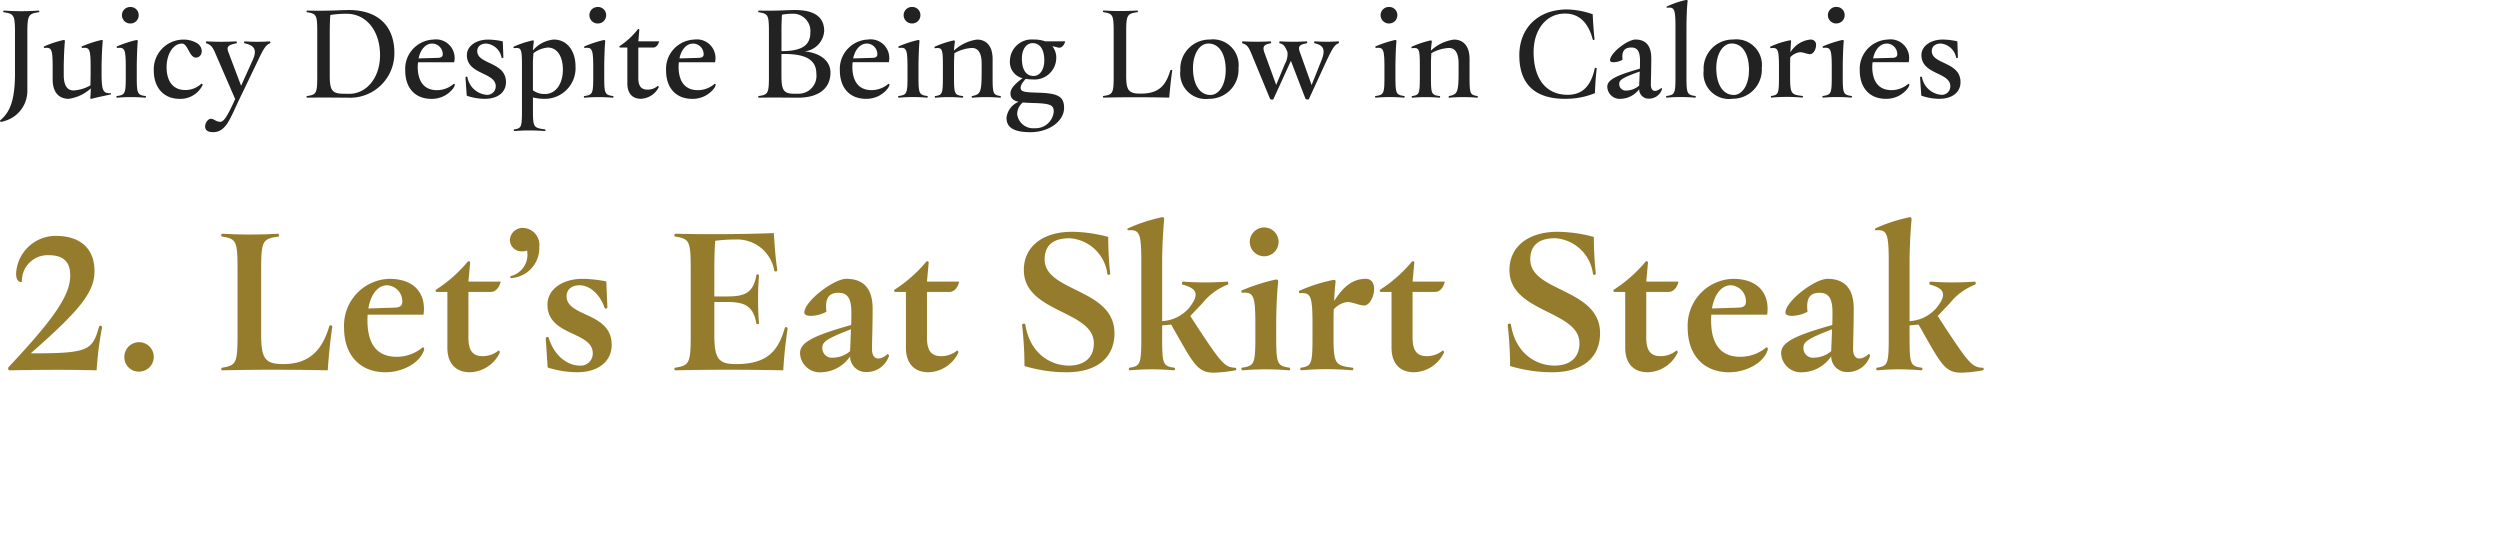 <svg xmlns="http://www.w3.org/2000/svg" width="291" height="62"><defs><clipPath id="a"><path fill="none" stroke="#707070" d="M-6393-22623h291v62h-291z" data-name="長方形 10998"/></clipPath></defs><g clip-path="url(#a)" data-name="マスクグループ 2143" transform="translate(6393 22623)"><g data-name="グループ 36213"><path fill="#222" d="M-6388.488-22621.769a29 29 0 0 1-4.064 0c-.064 0-.1.176-.032.192 1.184.176 1.328.3 1.328 2.336v4.768c0 3.2-.608 4.576-1.744 5.5a.144.144 0 0 0 .16.16 1.6 1.6 0 0 0 .288-.08 3.646 3.646 0 0 0 2.736-3.52v-6.832c0-2.032.16-2.16 1.36-2.336.032 0 .032-.032.032-.064 0-.044-.032-.124-.064-.124m8.352 9.616c-.816.016-1.04-.192-1.04-2.224v-.64c0-1.1.064-2.464.128-3.12.016-.144 0-.208-.112-.208-.032 0-.24.048-.368.08a13.6 13.6 0 0 0-1.948.672c-.048.032-.016.192.048.176.88-.1.976.144.976 2.352v.768l-.024 1.232a4.4 4.4 0 0 1-1.968.592c-.72 0-1.136-.56-1.136-1.808v-.736c0-1.1.064-2.464.128-3.12.02-.144-.012-.208-.124-.208a1.4 1.4 0 0 0-.224.048 12 12 0 0 0-2.064.7c-.032.016-.032.048-.032.08 0 .048.016.112.048.1.88-.1.976.144.976 2.352v1.312c0 1.456.688 2.256 1.872 2.256a4.84 4.84 0 0 0 2.576-1.216c-.016.336-.032.784-.064 1.056-.016.112.016.16.08.16a.2.2 0 0 0 .1-.016c.672-.176 1.5-.336 2.208-.5.032 0 .032-.032.032-.064s-.02-.076-.068-.076m2.32-8.112a.956.956 0 0 0 .96-.976.94.94 0 0 0-.96-.944.957.957 0 0 0-.992.944.973.973 0 0 0 .992.976m1.776 8.448c-.96-.144-1.04-.24-1.04-2.256v-.944c0-1.1.048-2.464.112-3.12.016-.176-.032-.224-.208-.192a13.3 13.3 0 0 0-2.224.736c-.032.032-.016.192.048.176.88-.1.992.144.992 2.352v.992c0 2.016-.08 2.112-1.056 2.256-.032 0-.032.032-.032.064 0 .064.032.128.064.128a19 19 0 0 1 3.312 0c.032 0 .064-.064.064-.128 0-.032 0-.064-.032-.064m6.608-1.248a.14.14 0 0 0 .016-.08c0-.08-.064-.112-.144-.112a2.7 2.7 0 0 1-1.888.736c-1.408 0-2.16-1.024-2.16-2.656 0-1.552.784-2.752 1.792-2.752.688 0 .848 1.632 1.616 1.632.784 0 .96-1.136.16-1.664a3.1 3.1 0 0 0-1.636-.432 3.46 3.46 0 0 0-3.424 3.6c0 1.968 1.12 3.3 3.024 3.3a2.87 2.87 0 0 0 2.644-1.572m7.84-5.12a22 22 0 0 1-2.928 0c-.064 0-.1.192-.032.224 1.248.24 1.488.832.944 2l-1.328 2.944-1.488-3.936c-.24-.64.032-.832.96-1.008.048-.032.032-.224-.032-.224a31 31 0 0 1-3.456 0c-.08 0-.112.192-.032.224.56.192.736.416 1.12 1.328l2.24 5.168-.048.1c-.864 1.9-1.28 2.544-1.68 2.544-.528 0-.72-.352-1.1-.352-.352 0-.672.5-.672.9 0 .432.336.656.912.656 1.472 0 1.92-1.392 3.008-3.7l2.208-4.592c.7-1.488.944-1.856 1.424-2.048a.13.13 0 0 0 .048-.112c-.004-.052-.036-.116-.068-.116m9.184-3.648c-.928 0-2.448.128-4.848.064-.032 0-.064.048-.064.112 0 .032.016.08.048.08 1.1.176 1.2.288 1.2 2.32v5.1c0 2.048-.1 2.176-1.2 2.336-.032 0-.048.048-.048.08 0 .064.032.112.064.112.72-.016 1.392-.016 2-.016 1.2 0 2.16.016 2.736.016a5.155 5.155 0 0 0 5.424-5.228c0-3.104-1.888-4.976-5.312-4.976m-.576 9.744c-1.328 0-1.632-.368-1.632-2.064v-5.1c0-.9.032-1.536.064-2a11 11 0 0 1 1.9-.144c2.288 0 3.888 1.984 3.888 4.816 0 2.688-1.616 4.5-3.568 4.5Zm12.8-1.152a2.97 2.97 0 0 1-1.968.736c-1.44 0-2.224-.976-2.224-2.72 0-.176.016-.352.032-.528h4.208a2.17 2.17 0 0 0-2.432-2.64 3.413 3.413 0 0 0-3.264 3.6c0 2.032 1.152 3.3 3.04 3.3a3.12 3.12 0 0 0 2.576-1.264 1.3 1.3 0 0 0 .16-.368.113.113 0 0 0-.128-.12Zm-2.512-4.688a1.246 1.246 0 0 1 1.232 1.248c0 .272-.176.4-.544.416l-2.268.064c.22-1.072.844-1.728 1.58-1.728m6.144 6.432c1.472 0 2.448-.752 2.448-1.936 0-2.4-3.344-2.048-3.344-3.616 0-.56.432-.88 1.056-.88a2.01 2.01 0 0 1 1.776 1.632.109.109 0 0 0 .208-.048l-.068-1.84a8 8 0 0 0-1.7-.208c-1.376 0-2.48.736-2.48 1.808 0 2.3 3.36 1.968 3.36 3.632a.984.984 0 0 1-1.056.992 2.49 2.49 0 0 1-2.24-2.048c-.032-.112-.224-.08-.224.048l.144 2.1a6.5 6.5 0 0 0 2.12.364m6.9 0a3.573 3.573 0 0 0 3.644-3.748c0-1.888-1.024-3.152-2.528-3.152a3.6 3.6 0 0 0-2.432 1.264c.016-.352.064-.72.1-.992.016-.16-.032-.192-.192-.16a12 12 0 0 0-2.112.7.08.08 0 0 0-.064.08c0 .048.032.112.08.112.848-.112.912.1.912 2.064v5.152c0 2-.064 2.112-.912 2.24-.08.016-.048.192.032.192a22 22 0 0 1 3.552 0c.064 0 .1-.176.016-.192-1.344-.192-1.408-.24-1.408-2.24v-1.48a5.8 5.8 0 0 0 1.308.16Zm-1.252-5.312a3.2 3.2 0 0 1 1.68-.656c1.056 0 1.744 1.008 1.744 2.56 0 1.664-.832 2.848-2.08 2.848a2.27 2.27 0 0 1-1.408-.432v-2.832a13 13 0 0 1 .064-1.488m7.5-3.456a.956.956 0 0 0 .96-.976.94.94 0 0 0-.96-.944.957.957 0 0 0-.992.944.973.973 0 0 0 .996.976Zm1.776 8.448c-.96-.144-1.04-.24-1.04-2.256v-.944c0-1.1.048-2.464.112-3.12.016-.176-.032-.224-.208-.192a13.3 13.3 0 0 0-2.224.736c-.032.032-.016.192.048.176.88-.1.992.144.992 2.352v.992c0 2.016-.08 2.112-1.056 2.256-.032 0-.032.032-.032.064 0 .064.032.128.064.128a19 19 0 0 1 3.312 0c.032 0 .064-.064.064-.128.004-.032.004-.064-.028-.064Zm5.184-1.184a1.71 1.71 0 0 1-1.184.432c-.736 0-1.072-.4-1.072-1.376v-3.52h1.744c.32 0 .592-.336.672-.72h-2.412l.112-1.328c0-.08-.032-.112-.08-.112a.14.14 0 0 0-.1.048 9 9 0 0 1-2.092 1.932c-.032 0-.048.032-.048.064 0 .048.032.112.08.112h.848v4.176c0 1.136.56 1.792 1.584 1.792a2.45 2.45 0 0 0 2.048-1.3.137.137 0 0 0-.096-.2Zm6.624-.24a2.97 2.97 0 0 1-1.968.736c-1.44 0-2.224-.976-2.224-2.72 0-.176.016-.352.032-.528h4.208a2.17 2.17 0 0 0-2.432-2.64 3.413 3.413 0 0 0-3.264 3.6c0 2.032 1.152 3.3 3.04 3.3a3.12 3.12 0 0 0 2.576-1.264 1.3 1.3 0 0 0 .16-.368.113.113 0 0 0-.124-.12Zm-2.508-4.688a1.246 1.246 0 0 1 1.232 1.248c0 .272-.176.4-.544.416l-2.272.064c.224-1.072.848-1.728 1.584-1.728m12.992.912a2.57 2.57 0 0 0 2.272-2.352c0-1.648-1.12-2.464-3.408-2.464-.8 0-2.1.112-4.208.064-.032 0-.064.048-.064.112 0 .032.016.08.048.08 1.1.176 1.2.288 1.2 2.32v5.1c0 2.048-.1 2.176-1.2 2.336-.032 0-.048.048-.048.08 0 .064.032.112.064.112.672-.016 1.312-.016 1.9-.016 1.168 0 2.112.016 2.688.016 2.368 0 3.76-1.072 3.76-2.928.004-1.372-1.244-2.3-3.004-2.46m-2.64-4.272a6.6 6.6 0 0 1 1.184-.112 2.013 2.013 0 0 1 2.116 2.192c0 1.5-1.008 2.16-3.36 2.16v-2.208c-.004-.912.028-1.552.06-2.032m1.456 9.2c-1.232 0-1.52-.368-1.52-2.064v-2.56c2.7-.064 4.064.592 4.064 2.3a2.076 2.076 0 0 1-2.144 2.32Zm10.928-1.156a2.97 2.97 0 0 1-1.968.736c-1.44 0-2.224-.976-2.224-2.72 0-.176.016-.352.032-.528h4.208a2.17 2.17 0 0 0-2.432-2.64 3.413 3.413 0 0 0-3.264 3.6c0 2.032 1.152 3.3 3.04 3.3a3.12 3.12 0 0 0 2.576-1.264 1.3 1.3 0 0 0 .16-.368.113.113 0 0 0-.128-.116m-2.512-4.688a1.246 1.246 0 0 1 1.228 1.252c0 .272-.176.4-.544.416l-2.272.064c.228-1.072.852-1.728 1.588-1.728Zm5.28-2.336a.956.956 0 0 0 .96-.976.94.94 0 0 0-.96-.944.957.957 0 0 0-.992.944.973.973 0 0 0 .992.98Zm1.776 8.448c-.96-.144-1.04-.24-1.04-2.256v-.944c0-1.1.048-2.464.112-3.12.016-.176-.032-.224-.208-.192a13.3 13.3 0 0 0-2.224.736c-.032.032-.016.192.048.176.88-.1.992.144.992 2.352v.992c0 2.016-.08 2.112-1.056 2.256-.032 0-.032.032-.032.064 0 .064.032.128.064.128a19 19 0 0 1 3.312 0c.032 0 .064-.064.064-.128 0-.028 0-.06-.032-.06Zm8.5 0c-.848-.144-.912-.24-.912-2.256v-2.06c0-1.44-.672-2.256-1.824-2.256a4.9 4.9 0 0 0-2.672 1.28c.016-.352.064-.736.1-1.008.016-.16-.048-.192-.208-.16a12 12 0 0 0-2.144.72c-.016.016-.016.032-.016.064 0 .048.016.112.064.112.848-.112.912.1.912 2.064v1.248c0 2.016-.064 2.128-.912 2.256-.048.016-.032.192.032.192a17.5 17.5 0 0 1 3.168 0c.064 0 .112-.176.032-.192-.976-.128-1.024-.24-1.024-2.256v-1.248c0-.544.016-1.1.048-1.488a4.6 4.6 0 0 1 2.048-.608c.7 0 1.12.56 1.12 1.824v1.008c0 2.432-.176 2.56-1.12 2.768-.064.016-.032.192.032.192a18.5 18.5 0 0 1 3.264 0c.032 0 .064-.064.064-.112-.008-.032-.024-.08-.056-.08Zm4.192-.4c-1.28-.032-1.84-.08-1.84-.544 0-.3.144-.56.592-1.056a4 4 0 0 0 .768.064 2.53 2.53 0 0 0 2.784-2.448 2.12 2.12 0 0 0-.464-1.424l.736.176c.384.064.688-.352.768-.736h-2.336a3.7 3.7 0 0 0-1.328-.208 2.53 2.53 0 0 0-2.768 2.464 1.916 1.916 0 0 0 1.472 2.032c-.992.736-1.408 1.248-1.408 1.776 0 .576.352.848.944.976a2.3 2.3 0 0 0-1.408 1.856c0 1.168.9 1.68 2.784 1.68 2.192 0 3.92-1.3 3.92-2.832-.004-1.356-.736-1.724-3.22-1.772Zm-.464-5.76c.848 0 1.376.688 1.376 2.016 0 1.088-.528 1.808-1.248 1.808-.832 0-1.36-.672-1.36-2.032-.004-1.068.524-1.788 1.228-1.788Zm.3 9.9a1.87 1.87 0 0 1-2.08-1.632 1.76 1.76 0 0 1 .656-1.36c.336.032.72.048 1.152.064 2.032.048 2.448.224 2.448.992a2.12 2.12 0 0 1-2.176 1.944Zm15.744-6.72c-.544 1.808-1.36 2.7-3.472 2.7-1.36 0-1.664-.368-1.664-2.064v-5.1c0-2.032.128-2.144 1.328-2.32.064-.016.032-.192-.048-.192a32 32 0 0 1-3.92 0c-.032 0-.064.048-.064.112 0 .032.016.08.048.08 1.1.176 1.2.288 1.2 2.32v5.1c0 2.048-.1 2.176-1.2 2.336-.032 0-.048.048-.048.08 0 .064.032.112.064.112 1.984-.048 4.656-.064 7.648 0 .08-.832.176-1.92.3-2.784.032-.208.048-.336.048-.368.004-.1-.188-.116-.22-.004Zm4.48 3.3a3.387 3.387 0 0 0 3.456-3.584 2.985 2.985 0 0 0-3.328-3.312 3.4 3.4 0 0 0-3.44 3.6 2.97 2.97 0 0 0 3.312 3.3Zm.176-.448c-1.232 0-2.016-1.216-2.016-3.12 0-1.664.768-2.864 1.792-2.864 1.248 0 2.016 1.2 2.016 3.088 0 1.7-.768 2.9-1.792 2.9Zm14.912-6.24a20 20 0 0 1-2.752 0c-.08 0-.1.192-.032.224 1.136.24 1.28.832.8 2.016l-1.136 2.848-1.376-3.856c-.24-.656-.016-.864.832-1.008.048-.016.032-.224-.032-.224a25 25 0 0 1-3.12 0c-.064 0-.1.192-.016.224.464.144.592.288.9 1.024a2.26 2.26 0 0 1-.288 1.36l-1.024 2.464-1.376-3.776c-.256-.72-.016-.928.752-1.072.064-.032.032-.224-.032-.224a28 28 0 0 1-3.248 0c-.032 0-.064.08-.064.144 0 .032 0 .064.032.08.576.192.72.416 1.1 1.328l2.1 5.088c.032.1.176.144.272.144.064 0 .128-.016.144-.064l2.032-4.448 1.68 4.368c.032.1.176.128.288.128.064 0 .112-.016.128-.048l2.048-4.448c.72-1.5.928-1.856 1.408-2.048a.13.13 0 0 0 .048-.112c-.004-.06-.036-.108-.068-.108Zm5.9-2.08a.956.956 0 0 0 .96-.976.94.94 0 0 0-.96-.944.957.957 0 0 0-.992.944.973.973 0 0 0 .996.98Zm1.776 8.448c-.96-.144-1.04-.24-1.04-2.256v-.944c0-1.1.048-2.464.112-3.12.016-.176-.032-.224-.208-.192a13.3 13.3 0 0 0-2.224.736c-.032.032-.016.192.048.176.88-.1.992.144.992 2.352v.992c0 2.016-.08 2.112-1.056 2.256-.032 0-.032.032-.032.064 0 .064.032.128.064.128a19 19 0 0 1 3.312 0c.032 0 .064-.064.064-.128.004-.028.004-.06-.028-.06Zm8.5 0c-.848-.144-.912-.24-.912-2.256v-2.06c0-1.44-.672-2.256-1.824-2.256a4.9 4.9 0 0 0-2.672 1.28c.016-.352.064-.736.1-1.008.016-.16-.048-.192-.208-.16a12 12 0 0 0-2.144.72c-.016.016-.016.032-.016.064 0 .048.016.112.064.112.848-.112.912.1.912 2.064v1.248c0 2.016-.064 2.128-.912 2.256-.048.016-.032.192.032.192a17.5 17.5 0 0 1 3.168 0c.064 0 .112-.176.032-.192-.976-.128-1.024-.24-1.024-2.256v-1.248c0-.544.016-1.1.048-1.488a4.6 4.6 0 0 1 2.048-.608c.7 0 1.12.56 1.12 1.824v1.008c0 2.432-.176 2.56-1.12 2.768-.064.016-.032.192.032.192a18.5 18.5 0 0 1 3.264 0c.032 0 .064-.064.064-.112-.004-.032-.02-.08-.052-.08Zm10.208.32a8.9 8.9 0 0 0 3.472-.656c.032-.784.08-1.728.176-2.56l.032-.272a.116.116 0 0 0-.224-.048c-.48 2.192-1.552 3.072-3.152 3.072-2.64 0-3.968-2.016-3.968-4.976 0-2.56 1.424-4.48 3.664-4.48 1.7 0 2.736 1.152 3.216 3.008a.109.109 0 0 0 .208-.064c-.1-.912-.176-2.064-.208-2.864a9.7 9.7 0 0 0-2.96-.56c-3.472 0-5.584 2.224-5.584 5.344 0 3.172 1.632 5.06 5.328 5.06Zm11.2-1.264c-.656.56-1.216.448-1.216-.384 0-.432.048-1.6.048-3.072 0-1.44-.624-2.176-1.84-2.176-.912 0-2.96 1.568-2.96 2.416 0 .368.944.24 1.456-.064-.128-1.008.24-1.424 1.024-1.424.688 0 1.008.432 1.008 1.536 0 .288 0 .608-.016.928-2.752.784-3.792 1.3-3.792 2.1a1.45 1.45 0 0 0 1.584 1.408 2.8 2.8 0 0 0 2.128-1.12 1.09 1.09 0 0 0 1.136 1.1 1.58 1.58 0 0 0 1.5-1.04.2.2 0 0 0 .016-.08.13.13 0 0 0-.076-.124Zm-4.032.3a.752.752 0 0 1-.864-.8c0-.432.448-.72 2.384-1.408-.016.624-.048 1.216-.064 1.632a2.36 2.36 0 0 1-1.456.584Zm8 .64c-.96-.144-1.04-.24-1.04-2.256v-5.6c0-1.136.048-2.48.128-3.12.032-.144-.016-.208-.128-.208-.032 0-.144.032-.176.032a10.5 10.5 0 0 0-2.112.736.08.08 0 0 0 .032.144c.864-.1.976.144.976 2.352v5.664c0 2.016-.08 2.112-1.056 2.256-.032 0-.032.048-.032.08 0 .048.016.112.064.112a19 19 0 0 1 3.312 0c.048 0 .08-.064.08-.112s-.016-.072-.048-.072Zm4.272.32a3.387 3.387 0 0 0 3.456-3.584 2.985 2.985 0 0 0-3.328-3.312 3.4 3.4 0 0 0-3.44 3.6 2.97 2.97 0 0 0 3.312 3.304Zm.176-.448c-1.232 0-2.016-1.216-2.016-3.12 0-1.664.768-2.864 1.792-2.864 1.248 0 2.016 1.2 2.016 3.088 0 1.704-.768 2.904-1.792 2.904Zm8.976-6.448a3.07 3.07 0 0 0-2.368 1.5c.032-.5.048-.944.08-1.232.016-.16-.016-.208-.208-.16a10.3 10.3 0 0 0-2.208.72c-.016.016-.016.032-.016.064 0 .048.016.112.048.112.88-.1.976.128.976 2.336v.976c0 2.016-.064 2.128-.912 2.256-.048.016-.032.192.032.192a19.2 19.2 0 0 1 3.6 0c.064 0 .1-.176.032-.192-1.328-.16-1.456-.24-1.456-2.256v-.9c0-.432 0-.9.016-1.344a1.82 1.82 0 0 1 1.12-.592c.432 0 .832.224 1.184.224.384 0 .7-.56.7-1.04a.587.587 0 0 0-.62-.656Zm2.992-1.872a.956.956 0 0 0 .96-.976.94.94 0 0 0-.96-.944.957.957 0 0 0-.992.944.973.973 0 0 0 .992.984Zm1.776 8.448c-.96-.144-1.04-.24-1.04-2.256v-.944c0-1.1.048-2.464.112-3.12.016-.176-.032-.224-.208-.192a13.3 13.3 0 0 0-2.224.736c-.032.032-.016.192.048.176.88-.1.992.144.992 2.352v.992c0 2.016-.08 2.112-1.056 2.256-.032 0-.032.032-.032.064 0 .064.032.128.064.128a19 19 0 0 1 3.312 0c.032 0 .064-.064.064-.128 0-.024 0-.056-.032-.056Zm6.588-1.42a2.97 2.97 0 0 1-1.968.736c-1.44 0-2.224-.976-2.224-2.72 0-.176.016-.352.032-.528h4.208a2.17 2.17 0 0 0-2.432-2.64 3.413 3.413 0 0 0-3.264 3.6c0 2.032 1.152 3.3 3.04 3.3a3.12 3.12 0 0 0 2.576-1.264 1.3 1.3 0 0 0 .16-.368.113.113 0 0 0-.128-.116m-2.512-4.688a1.246 1.246 0 0 1 1.232 1.248c0 .272-.176.4-.544.416l-2.272.064c.228-1.068.852-1.724 1.588-1.724Zm6.144 6.432c1.472 0 2.448-.752 2.448-1.936 0-2.4-3.344-2.048-3.344-3.616 0-.56.432-.88 1.056-.88a2.01 2.01 0 0 1 1.776 1.632.109.109 0 0 0 .208-.048l-.064-1.84a8 8 0 0 0-1.7-.208c-1.376 0-2.48.736-2.48 1.808 0 2.3 3.36 1.968 3.36 3.632a.984.984 0 0 1-1.056.992 2.49 2.49 0 0 1-2.24-2.048c-.032-.112-.224-.08-.224.048l.144 2.1a6.5 6.5 0 0 0 2.12.368Z" data-name="パス 26406"/><path fill="#957c2c" d="M-6381.476-22584.97c-.775 2.8-1.275 3.1-7.95 3.1 5.85-5.125 7.425-7.175 7.425-9.575 0-2.625-1.65-4.1-4.525-4.1a4.62 4.62 0 0 0-4.6 4.4c0 .7.3 1.05.675.95a3 3 0 0 1 3.125-3.1c1.675 0 2.5.75 2.5 2.35 0 2.125-1.5 4.65-7.15 10.65a.22.22 0 0 0-.075.15c0 .125.05.25.125.25 2.775-.05 6.475-.1 10.175 0a38 38 0 0 1 .6-4.825.8.8 0 0 0 .025-.2.181.181 0 0 0-.35-.05m4.7 5.225a1.713 1.713 0 1 0-1.75-1.725 1.674 1.674 0 0 0 1.75 1.725m22.1-5.275c-.8 2.725-2.275 4.4-5.35 4.4-2.1 0-2.575-.625-2.575-3.4v-7.675c0-3.325.2-3.5 2.025-3.775.1-.025.05-.325-.075-.325a56 56 0 0 1-6.5 0c-.05 0-.1.1-.1.175a.15.15 0 0 0 .075.15c1.65.275 1.825.45 1.825 3.775v7.675c0 3.35-.175 3.55-1.825 3.825a.14.14 0 0 0-.075.125c0 .1.05.175.1.175 3.275-.075 7.55-.1 12.3 0 .1-1.55.3-3.525.5-4.875a1 1 0 0 0 .025-.2.181.181 0 0 0-.35-.05m10.875 2.45a4.7 4.7 0 0 1-3.05 1.1c-2.225 0-3.375-1.45-3.375-4.2a6 6 0 0 1 .025-.7h6.5a6 6 0 0 0 .05-.675c0-2.15-1.45-3.5-4.025-3.5a5.443 5.443 0 0 0-5.275 5.7c0 3.175 1.85 5.175 4.825 5.175 1.925 0 3.95-1.025 4.475-2.55a.5.5 0 0 0 .025-.15c0-.15-.075-.2-.175-.2m-4.125-7.225a1.87 1.87 0 0 1 1.75 1.95c0 .4-.25.625-.825.65l-3.125.1c.3-1.725 1.15-2.7 2.2-2.7m12.95 7.6a2.88 2.88 0 0 1-1.85.65c-1.125 0-1.65-.625-1.65-2.15v-5.325h2.625c.55 0 1-.55 1.125-1.2h-3.75l.2-2.2c0-.125-.075-.175-.15-.175a.2.2 0 0 0-.125.05 16.3 16.3 0 0 1-3.675 3.25.14.14 0 0 0-.075.125.14.14 0 0 0 .125.15h1.25v6.5c0 1.8.95 2.85 2.625 2.85a3.97 3.97 0 0 0 3.45-2.225c.1-.225-.1-.325-.125-.3m2.925-14.275a1.487 1.487 0 0 0-1.6 1.425 1.354 1.354 0 0 0 1.475 1.3 1.16 1.16 0 0 0 .525-.1 2.567 2.567 0 0 1-1.875 2.975.115.115 0 0 0-.075.125c0 .075.025.125.1.125a1 1 0 0 0 .175-.025 3.5 3.5 0 0 0 3.1-3.625 1.975 1.975 0 0 0-1.825-2.2m6.225 16.8c2.425 0 4.025-1.225 4.025-3.2 0-3.825-5.25-3.2-5.25-5.65 0-.8.625-1.275 1.5-1.275 1.1 0 2.325.9 2.925 2.625a.171.171 0 0 0 .325-.075l-.125-3a15.7 15.7 0 0 0-2.75-.3c-2.325 0-4.1 1.2-4.1 3 0 3.7 5.275 3.075 5.275 5.675a1.406 1.406 0 0 1-1.525 1.425c-1.25 0-2.9-.95-3.6-3.225-.05-.175-.35-.125-.35.075l.225 3.375a11.8 11.8 0 0 0 3.425.55m24.175-5.15c-.8 2.775-2.125 4.2-5.675 4.2-2.05 0-2.525-.625-2.525-3.4v-3.825h1.575c2.1 0 2.975.575 3.325 2.525.025.1.3.05.3-.025a35 35 0 0 1 0-5.6c0-.125-.275-.175-.3-.05-.35 1.975-1.225 2.5-3.325 2.5h-1.575v-3.2c0-1.475.05-2.525.1-3.275a17.5 17.5 0 0 1 2.375-.15 4.36 4.36 0 0 1 4.5 3.625c.05.15.375.125.35-.1-.2-1.275-.325-3.025-.4-4.275-3.05.125-7.85.175-11.475.075-.05 0-.1.1-.1.175s.025.15.075.15c1.65.275 1.825.45 1.825 3.775v7.675c0 3.35-.175 3.55-1.825 3.825-.075.025-.075.1-.075.15 0 .075.05.15.1.15 3.275-.075 7.775-.1 12.575 0 .075-1.475.275-3.325.475-4.65a1 1 0 0 0 .025-.225.168.168 0 0 0-.325-.05m11.975 3.025c-.975.85-1.825.675-1.825-.575 0-.75.075-2.55.075-4.7 0-2.325-1.05-3.475-3.05-3.475-1.5 0-4.9 2.625-4.9 3.925 0 .6 1.625.45 2.575-.1-.2-1.625.325-2.2 1.4-2.2 1.025 0 1.5.625 1.5 2.25 0 .475 0 .975-.025 1.5-4.425 1.25-5.95 2.025-5.95 3.275a2.31 2.31 0 0 0 2.525 2.225 4.16 4.16 0 0 0 3.3-1.85 1.837 1.837 0 0 0 1.95 1.825 2.72 2.72 0 0 0 2.525-1.725 1 1 0 0 0 .05-.175.22.22 0 0 0-.15-.2m-6.35.425a1.108 1.108 0 0 1-1.25-1.2c0-.65.6-1.05 3.325-2.1-.025.875-.075 1.9-.1 2.55a3.14 3.14 0 0 1-1.975.75m14.425-.825a2.88 2.88 0 0 1-1.85.65c-1.125 0-1.65-.625-1.65-2.15v-5.325h2.625c.55 0 1-.55 1.125-1.2h-3.75l.2-2.2c0-.125-.075-.175-.15-.175a.2.2 0 0 0-.125.05 16.3 16.3 0 0 1-3.675 3.25.14.14 0 0 0-.075.125.14.14 0 0 0 .125.15h1.25v6.5c0 1.8.95 2.85 2.625 2.85a3.97 3.97 0 0 0 3.45-2.225c.1-.225-.1-.325-.125-.3m12.775 2.525c3.35 0 5.55-1.575 5.55-4.55 0-5.225-8.125-4.775-8.125-8.575 0-1.6.925-2.475 2.9-2.475a4.75 4.75 0 0 1 4.4 4.175c.05.15.35.1.325-.075a41 41 0 0 1-.225-4.25 16.6 16.6 0 0 0-4.225-.6c-3.4 0-5.6 1.725-5.6 4.45 0 5 8.15 4.675 8.15 8.525 0 1.75-1.2 2.6-2.9 2.6-2.125 0-4.55-1.4-5.075-4.775-.025-.175-.375-.125-.375.05a2 2 0 0 0 .025.25 43 43 0 0 1 .25 4.525 16.8 16.8 0 0 0 4.925.725m19.6-.525c-1.2-.05-1.6-.5-4.4-4.75l-.825-1.275 1.425-1.5a7 7 0 0 1 2.925-2.15c.125-.05.075-.35-.025-.35a36 36 0 0 1-5.175 0c-.125 0-.175.325-.05.35 1.75.45 2 1.2.7 2.775a4.45 4.45 0 0 1-3.075 1.475v-6.825c0-1.75.125-3.9.225-4.925.025-.25-.025-.35-.175-.35a.5.5 0 0 0-.15.025 18.8 18.8 0 0 0-3.875 1.275c-.05.025-.075.05-.075.1a.134.134 0 0 0 .125.125c1.3-.1 1.5.35 1.5 3.725v8.625c0 3.25-.1 3.45-1.4 3.65-.1.025-.05.3.05.3a29.5 29.5 0 0 1 5.15 0c.125 0 .175-.275.05-.3-1.35-.2-1.425-.4-1.425-3.65v-1.275l1.05-.1.85 1.5c1.825 3.2 2.35 4.1 4.125 4.1a16 16 0 0 0 2.5-.275c.1-.025.1-.075.1-.15 0-.1-.05-.15-.125-.15m3.45-12.975a1.677 1.677 0 1 0-1.75-1.7 1.683 1.683 0 0 0 1.75 1.7m2.9 12.975c-1.45-.225-1.575-.4-1.575-3.65v-1.35c0-1.725.1-3.9.225-4.925.025-.3-.05-.375-.35-.325a22 22 0 0 0-3.875 1.25c-.05.025-.05.1-.05.125 0 .075.025.15.1.15 1.325-.1 1.525.325 1.525 3.7v1.375c0 3.25-.125 3.425-1.575 3.65a.1.1 0 0 0-.05.1c0 .125.05.2.1.2a33.4 33.4 0 0 1 5.475 0c.05 0 .1-.075.1-.175 0-.05 0-.1-.05-.125m8.85-10.35c-1.675 0-2.75 1.125-3.675 2.575.025-.875.1-1.65.15-2.125.05-.275-.025-.375-.35-.3a18.6 18.6 0 0 0-3.875 1.25c-.025.025-.025.05-.025.1 0 .075.025.175.075.175 1.325-.1 1.5.3 1.5 3.675v1.35c0 3.25-.1 3.45-1.375 3.65-.075.025-.05.3.05.3a34 34 0 0 1 5.975 0c.1 0 .15-.275.05-.3-2.05-.25-2.25-.4-2.25-3.65v-1.325c0-.575 0-1.2.025-1.825a2.6 2.6 0 0 1 1.575-.85c.675 0 1.35.4 1.975.4s1.15-1.05 1.15-1.925c0-.625-.275-1.175-.975-1.175m8.95 8.35a2.88 2.88 0 0 1-1.85.65c-1.125 0-1.65-.625-1.65-2.15v-5.325h2.625c.55 0 1-.55 1.125-1.2h-3.75l.2-2.2c0-.125-.075-.175-.15-.175a.2.2 0 0 0-.125.05 16.3 16.3 0 0 1-3.675 3.25.14.14 0 0 0-.075.125.14.14 0 0 0 .125.15h1.25v6.5c0 1.8.95 2.85 2.625 2.85a3.97 3.97 0 0 0 3.45-2.225c.1-.225-.1-.325-.125-.3m12.775 2.525c3.35 0 5.55-1.575 5.55-4.55 0-5.225-8.125-4.775-8.125-8.575 0-1.6.925-2.475 2.9-2.475a4.75 4.75 0 0 1 4.4 4.175c.05.15.35.1.325-.075a41 41 0 0 1-.225-4.25 16.6 16.6 0 0 0-4.225-.6c-3.4 0-5.6 1.725-5.6 4.45 0 5 8.15 4.675 8.15 8.525 0 1.75-1.2 2.6-2.9 2.6-2.125 0-4.55-1.4-5.075-4.775-.025-.175-.375-.125-.375.05a2 2 0 0 0 .025.25 43 43 0 0 1 .25 4.525 16.8 16.8 0 0 0 4.925.725m14.425-2.525a2.88 2.88 0 0 1-1.85.65c-1.125 0-1.65-.625-1.65-2.15v-5.325h2.625c.55 0 1-.55 1.125-1.2h-3.75l.2-2.2c0-.125-.075-.175-.15-.175a.2.2 0 0 0-.125.05 16.3 16.3 0 0 1-3.675 3.25.14.14 0 0 0-.075.125.14.14 0 0 0 .125.15h1.25v6.5c0 1.8.95 2.85 2.625 2.85a3.97 3.97 0 0 0 3.45-2.225c.1-.225-.1-.325-.125-.3m10.475-.375a4.7 4.7 0 0 1-3.05 1.1c-2.225 0-3.375-1.45-3.375-4.2a6 6 0 0 1 .025-.7h6.5a6 6 0 0 0 .05-.675c0-2.15-1.45-3.5-4.025-3.5a5.443 5.443 0 0 0-5.275 5.7c0 3.175 1.85 5.175 4.825 5.175 1.925 0 3.95-1.025 4.475-2.55a.5.5 0 0 0 .025-.15c0-.15-.075-.2-.175-.2m-4.125-7.225a1.87 1.87 0 0 1 1.75 1.95c0 .4-.25.625-.825.65l-3.125.1c.3-1.725 1.15-2.7 2.2-2.7m16.05 8c-.975.85-1.825.675-1.825-.575 0-.75.075-2.55.075-4.7 0-2.325-1.05-3.475-3.05-3.475-1.5 0-4.9 2.625-4.9 3.925 0 .6 1.625.45 2.575-.1-.2-1.625.325-2.2 1.4-2.2 1.025 0 1.5.625 1.5 2.25 0 .475 0 .975-.025 1.5-4.425 1.25-5.95 2.025-5.95 3.275a2.31 2.31 0 0 0 2.525 2.225 4.16 4.16 0 0 0 3.3-1.85 1.837 1.837 0 0 0 1.95 1.825 2.72 2.72 0 0 0 2.525-1.725 1 1 0 0 0 .05-.175.22.22 0 0 0-.15-.2m-6.35.425a1.108 1.108 0 0 1-1.25-1.2c0-.65.6-1.05 3.325-2.1-.025.875-.075 1.9-.1 2.55a3.14 3.14 0 0 1-1.975.75m19.6 1.175c-1.2-.05-1.6-.5-4.4-4.75l-.825-1.275 1.425-1.5a7 7 0 0 1 2.925-2.15c.125-.05.075-.35-.025-.35a36 36 0 0 1-5.175 0c-.125 0-.175.325-.05.35 1.75.45 2 1.2.7 2.775a4.45 4.45 0 0 1-3.075 1.475v-6.825c0-1.75.125-3.9.225-4.925.025-.25-.025-.35-.175-.35a.5.5 0 0 0-.15.025 18.8 18.8 0 0 0-3.875 1.275c-.05.025-.075.05-.075.1a.134.134 0 0 0 .125.125c1.3-.1 1.5.35 1.5 3.725v8.625c0 3.25-.1 3.45-1.4 3.65-.1.025-.05.3.05.3a29.5 29.5 0 0 1 5.15 0c.125 0 .175-.275.05-.3-1.35-.2-1.425-.4-1.425-3.65v-1.275l1.05-.1.85 1.5c1.825 3.2 2.35 4.1 4.125 4.1a16 16 0 0 0 2.5-.275c.1-.025.1-.075.1-.15 0-.1-.05-.15-.125-.15" data-name="パス 26407"/></g></g></svg>